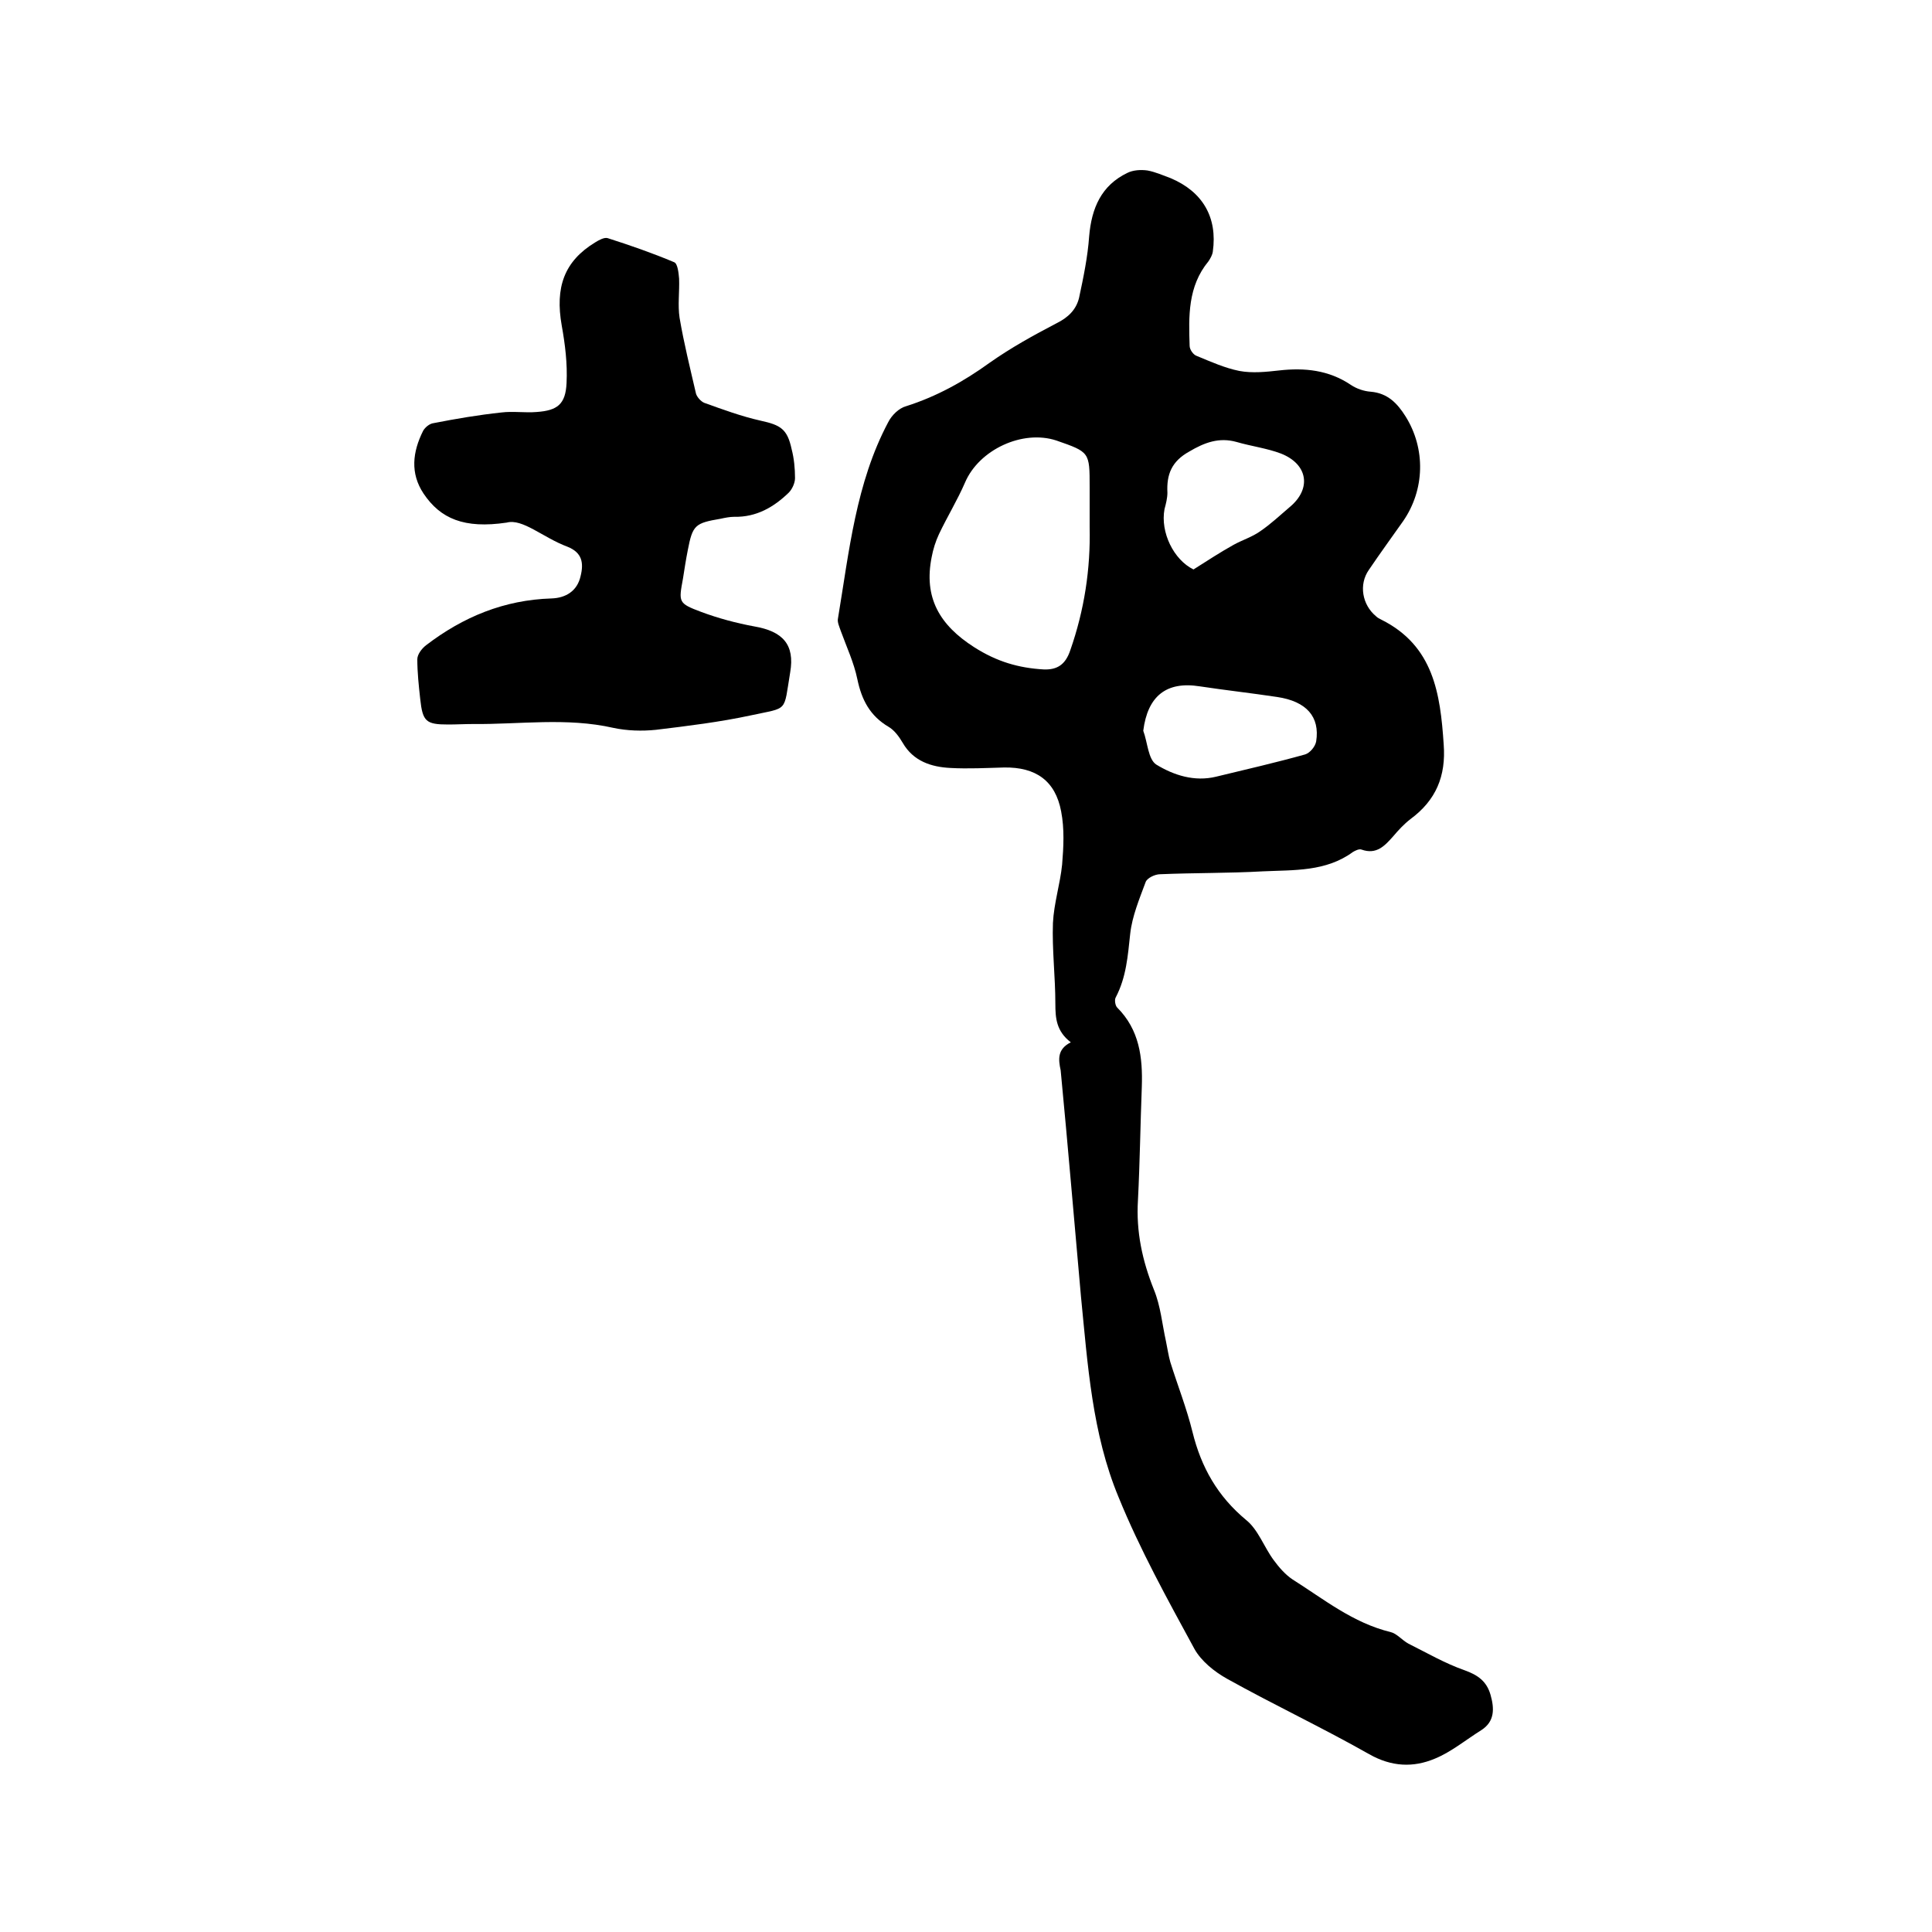 <svg enable-background="new 0 0 400 400" viewBox="0 0 400 400" xmlns="http://www.w3.org/2000/svg"><path d="m221.7 215.8c-3-2.3-3.2-5-3.2-8 0-5.6-.7-11.2-.5-16.7.2-4.1 1.5-8.1 1.9-12.1.3-3.6.5-7.4-.2-11-1.2-6.4-5.3-9.2-11.8-9.1-3.7.1-7.4.3-11.1.1-4-.2-7.7-1.4-9.9-5.2-.7-1.2-1.7-2.6-2.9-3.3-3.9-2.3-5.6-5.6-6.5-9.9-.7-3.4-2.2-6.6-3.4-9.9-.3-.9-.8-1.9-.6-2.7 2.3-13.8 3.7-28 10.4-40.6.7-1.4 2.2-2.9 3.7-3.3 6.3-2 11.9-5.1 17.3-9 4.4-3.1 9.1-5.7 13.9-8.2 2.4-1.2 4-2.8 4.6-5.2.9-4.2 1.8-8.5 2.1-12.8.5-5.8 2.5-10.5 7.9-13.1 1.2-.6 2.8-.7 4.2-.5 1.6.3 3.2 1 4.8 1.6 6.6 2.8 9.7 8.1 8.7 15.2-.1.7-.5 1.4-.9 2-4.3 5.2-4.1 11.4-3.9 17.5 0 .8.8 1.9 1.5 2.1 2.9 1.2 5.8 2.5 8.8 3.1 2.7.5 5.5.2 8.2-.1 5.3-.6 10.3-.1 14.9 3 1.2.8 2.7 1.3 4.1 1.4 3.5.3 5.5 2.4 7.2 5.1 4.2 6.7 4 15.2-.5 21.7-2.4 3.4-4.8 6.7-7.1 10.1-2.1 3-1.4 7.2 1.5 9.6.3.3.7.5 1.1.7 10.8 5.4 12.2 15.3 12.9 25.8.5 6.6-1.6 11.6-6.9 15.5-1.3 1-2.5 2.3-3.6 3.6-1.7 1.9-3.4 3.8-6.5 2.7-.5-.2-1.3.2-1.8.5-5.6 4.1-12.2 3.7-18.6 4-7.1.4-14.2.3-21.3.6-1.1 0-2.7.8-3 1.6-1.3 3.5-2.8 7.1-3.2 10.7-.5 4.6-.8 9-3 13.2-.3.5-.1 1.7.3 2.1 4.6 4.6 5.3 10.3 5.1 16.4-.3 7.8-.4 15.7-.8 23.5-.4 6.5.9 12.5 3.3 18.5 1.4 3.4 1.7 7.1 2.5 10.7.3 1.4.5 2.9.9 4.3 1.5 4.8 3.4 9.6 4.6 14.5 1.8 7.3 5.2 13.3 11.1 18.2 2.5 2 3.7 5.6 5.7 8.3 1.1 1.5 2.4 3 3.9 4 6.5 4.1 12.5 9 20.3 10.9 1.3.3 2.4 1.7 3.7 2.4 3.8 1.9 7.6 4.1 11.6 5.5 2.8 1 4.6 2.3 5.4 5.1s.9 5.5-1.9 7.3c-3.2 2-6.2 4.5-9.6 5.9-4.5 1.9-9 1.7-13.6-.9-9.7-5.5-19.7-10.2-29.4-15.6-2.7-1.5-5.4-3.7-6.8-6.2-5.6-10.3-11.3-20.6-15.7-31.4-5.5-13.2-6.4-27.5-7.8-41.6-1.4-15.6-2.7-31.2-4.2-46.8-.5-2.3-.7-4.4 2.1-5.8zm3.9-106.7c0-2.8 0-5.5 0-8.3 0-7.2 0-7.2-6.9-9.6-7-2.3-16 1.9-18.9 8.7-1.6 3.7-3.7 7.1-5.4 10.7-.7 1.5-1.2 3.1-1.5 4.7-1.7 8.4 1.6 14.1 8.8 18.7 4.7 3 9.2 4.3 14.4 4.6 2.8.1 4.5-1 5.5-4 2.9-8.3 4.2-16.8 4-25.5zm21.5 8.8c3-1.9 5.6-3.6 8.3-5.1 1.8-1 3.8-1.6 5.5-2.8 2.2-1.5 4.1-3.3 6.1-5 4.6-3.8 3.8-8.9-1.8-11.1-2.9-1.1-6.1-1.5-9.2-2.4-3.6-1-6.6.1-9.8 2-3.6 2-4.7 4.7-4.5 8.5 0 1.1-.3 2.3-.6 3.4-.9 4.8 1.9 10.5 6 12.5zm-10.4 33.4c.9 2.4 1 5.9 2.7 7 3.6 2.2 7.9 3.6 12.4 2.5 6.2-1.5 12.3-2.9 18.4-4.6 1-.3 2.1-1.6 2.3-2.7.8-5.1-2-8.3-8.1-9.2-5.3-.8-10.7-1.4-16-2.2-6.9-1.1-10.8 2-11.7 9.2z"/><path d="m104.9 108.2c-8.8 1.3-13.7-.8-17.2-6-2.8-4.2-2.3-8.6-.1-13 .4-.7 1.3-1.5 2.2-1.6 4.6-.9 9.3-1.7 14-2.2 2.4-.3 4.9.1 7.3-.1 4.3-.3 6-1.6 6.2-6 .2-4-.3-8-1-11.9-1.4-7.9.5-13.3 6.9-17.2.8-.5 1.9-1.1 2.6-.9 4.7 1.5 9.3 3.1 13.8 5 .7.3.9 2.2 1 3.4.1 2.7-.3 5.5.1 8.1.9 5.3 2.2 10.5 3.4 15.7.2.7 1 1.6 1.7 1.9 3.9 1.4 7.7 2.8 11.7 3.7 4.1.9 5.5 1.7 6.4 5.9.5 1.9.7 4 .7 6 0 1-.6 2.3-1.3 3-3.1 3-6.7 5.1-11.3 5-.9 0-1.9.2-2.8.4-5.3.9-5.8 1.3-6.8 6.5-.4 2-.7 4-1 5.9-.9 4.9-1 5.1 3.8 6.9 3.5 1.3 7.2 2.3 11 3 5.8 1 8.4 3.7 7.4 9.5-1.4 8.4-.3 7.2-8.1 8.9-6.5 1.4-13.1 2.2-19.7 3-2.9.3-6 .2-8.8-.4-9.7-2.2-19.4-.7-29.1-.8-1.7 0-3.4.1-5.1.1-4.6 0-5.3-.6-5.8-5.3-.3-2.7-.6-5.5-.6-8.2 0-1 .9-2.2 1.8-2.9 7.7-5.9 16.2-9.4 26-9.7 2.9-.1 5.3-1.5 6-4.6.7-2.8.3-4.9-2.7-6.1-5.1-1.9-9.3-5.9-12.6-5z"/></svg>